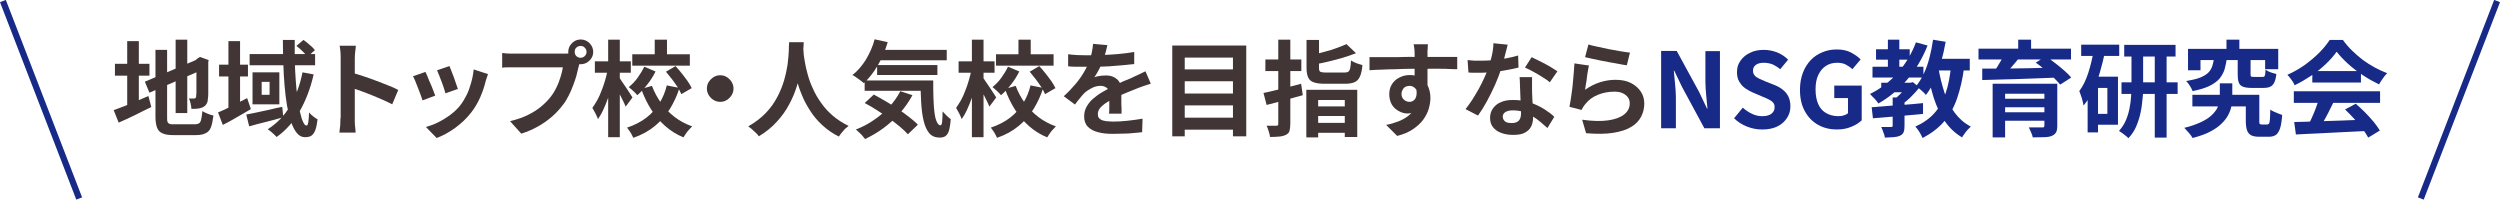 <?xml version="1.0" encoding="UTF-8"?>
<svg id="_レイヤー_2" data-name="レイヤー_2" xmlns="http://www.w3.org/2000/svg" viewBox="0 0 120.28 9.61">
  <defs>
    <style>
      .cls-1 {
        fill: #172a88;
      }

      .cls-2 {
        fill: none;
        stroke: #172a88;
        stroke-miterlimit: 10;
        stroke-width: .3px;
      }

      .cls-3 {
        fill: #413635;
      }
    </style>
  </defs>
  <g id="_内容" data-name="内容">
    <g>
      <g>
        <path class="cls-3" d="M5.47,5.3c.14-.05.3-.11.48-.18s.38-.15.58-.24c.21-.09.41-.17.61-.26l.14.53c-.27.13-.54.26-.81.4-.27.13-.53.25-.76.35l-.24-.6ZM5.53,3.07h1.66v.57h-1.66v-.57ZM6.12,1.98h.56v3.31h-.56V1.98ZM6.97,3.93l2.59-1.1.21.51-2.58,1.12-.22-.53ZM7.47,2.4h.57v3.24c0,.1,0,.17.02.22.02.05.05.08.1.1s.13.02.23.02h.98c.09,0,.16-.02.21-.05.05-.03.08-.1.1-.19s.04-.22.06-.4c.06.05.15.09.25.13.1.04.19.07.28.09-.03.24-.07.42-.12.56s-.14.24-.26.29c-.11.06-.27.09-.46.09h-1.07c-.23,0-.4-.02-.53-.08-.13-.05-.22-.14-.27-.27-.05-.13-.08-.3-.08-.53v-3.24ZM8.45,1.91h.56v3.53h-.56V1.91ZM9.45,2.89h-.04l.1-.08.11-.07.42.15-.02.1c0,.24,0,.45,0,.65,0,.19,0,.37,0,.52,0,.15,0,.27,0,.37,0,.1-.01.17-.02.22,0,.12-.03.21-.08.27-.04.07-.1.11-.18.15-.07.03-.16.05-.26.06-.1,0-.19.01-.27.01,0-.08-.02-.16-.04-.26-.02-.1-.05-.18-.08-.24.04,0,.09,0,.14,0,.05,0,.08,0,.1,0,.03,0,.05,0,.07-.02.02-.01.03-.04.04-.09,0-.02,0-.08.01-.16,0-.08,0-.2,0-.34s0-.32,0-.52c0-.21,0-.45,0-.73Z"/>
        <path class="cls-3" d="M10.49,5.41c.18-.07.39-.17.64-.3.25-.13.5-.26.76-.39l.18.53c-.22.13-.45.26-.69.4-.23.14-.46.26-.66.36l-.23-.6ZM10.54,3.11h1.39v.57h-1.39v-.57ZM10.99,1.98h.56v3.35h-.56V1.98ZM11.85,5.51c.15-.03.31-.06.5-.1.19-.04.39-.08.6-.13s.42-.1.63-.14l.05.5c-.28.08-.56.16-.85.23-.29.07-.55.14-.79.21l-.14-.56ZM12.01,2.6h3.15v.54h-3.15v-.54ZM12.15,3.48h1.29v1.54h-1.29v-1.54ZM12.59,3.94v.62h.38v-.62h-.38ZM14.55,3.48l.54.1c-.15.67-.38,1.26-.67,1.77-.3.51-.66.92-1.11,1.24-.03-.03-.07-.07-.12-.12-.05-.05-.11-.1-.16-.14-.06-.05-.1-.08-.15-.11.44-.28.8-.65,1.07-1.11.27-.46.48-1,.6-1.61ZM13.6,1.92h.58c0,.33,0,.67,0,1,.01.33.03.65.05.96.02.31.05.59.09.85.03.26.07.49.12.69.05.2.09.35.15.46.05.11.1.16.16.16.04,0,.06-.05.08-.15.02-.1.03-.26.04-.48.06.07.12.13.2.19.08.06.14.11.21.14-.03.22-.06.39-.11.52s-.11.21-.19.27c-.08.05-.18.07-.31.07-.14,0-.27-.06-.38-.19s-.2-.3-.28-.53c-.08-.23-.14-.49-.2-.79-.05-.3-.09-.62-.12-.98-.03-.35-.05-.71-.06-1.09-.01-.38-.02-.75-.02-1.12ZM14.26,2.21l.34-.29c.1.07.2.15.3.24.11.09.19.17.25.25l-.35.32c-.06-.07-.14-.16-.24-.26-.1-.1-.2-.19-.3-.26Z"/>
        <path class="cls-3" d="M16.39,5.68v-2.88c0-.09,0-.19-.01-.3s-.02-.21-.04-.3h.78c0,.09-.02.18-.03.29-.01.1-.02.21-.02.31v2.88s0,.11,0,.2c0,.09.01.17.02.26.01.09.02.17.02.24h-.78c.01-.1.02-.22.04-.35,0-.13.01-.25.01-.35ZM16.93,3.5c.17.04.35.1.56.17.21.07.42.14.62.22s.41.15.59.23c.19.07.34.14.46.21l-.29.69c-.14-.07-.29-.15-.46-.22-.17-.07-.34-.15-.52-.22-.18-.07-.35-.14-.52-.2s-.32-.11-.46-.16v-.72Z"/>
        <path class="cls-3" d="M20.47,3.46c.03.06.07.15.11.25.04.1.08.21.13.31s.09.22.13.32c.04.1.07.19.1.26l-.61.23c-.02-.07-.05-.15-.09-.26-.04-.11-.08-.22-.13-.34-.05-.12-.09-.23-.13-.33-.04-.1-.08-.18-.11-.23l.6-.21ZM23.48,3.56c-.03.08-.05.15-.07.21-.02.06-.04.11-.05.16-.06.25-.15.51-.26.76-.11.25-.25.49-.42.71-.23.3-.5.55-.79.76-.29.21-.59.37-.88.48l-.52-.53c.18-.05.38-.12.58-.22.2-.1.4-.22.59-.36s.35-.29.49-.47c.11-.14.21-.31.3-.49s.16-.38.22-.6c.06-.21.1-.42.12-.63l.7.23ZM21.63,3.19c.02.05.05.13.09.23.04.1.08.2.12.31.04.11.08.22.11.32s.06.18.08.23l-.6.21c-.01-.06-.04-.14-.07-.24-.03-.1-.07-.2-.11-.31-.04-.11-.08-.21-.12-.31s-.08-.18-.1-.25l.59-.2Z"/>
        <path class="cls-3" d="M27.94,2.89s-.04.1-.06.17-.03.12-.05.18c-.03.12-.06.26-.1.41-.04.15-.1.31-.16.47-.06.16-.13.33-.21.48-.08.16-.17.31-.28.45-.15.2-.33.39-.52.56-.2.17-.42.33-.67.47-.25.14-.52.26-.81.35l-.54-.6c.33-.08.62-.18.86-.3.24-.12.45-.25.63-.4.18-.15.34-.31.47-.48.11-.14.2-.29.28-.46.08-.16.14-.33.19-.49s.09-.32.11-.46h-2.32c-.12,0-.23,0-.34,0-.11,0-.19,0-.26.02v-.71c.05,0,.11.01.18.02.07,0,.15.01.22.01.07,0,.14,0,.19,0h2.31s.11,0,.18,0c.07,0,.14-.01.21-.03l.49.32ZM27.34,2.5c0-.11.03-.21.08-.3.06-.09.13-.16.22-.22.09-.05.19-.08.3-.08s.21.03.3.08.16.13.22.22c.05.09.08.19.08.3s-.03.21-.08.29c-.05.09-.13.16-.22.22-.09.05-.19.08-.3.08s-.21-.03-.3-.08c-.09-.06-.16-.13-.22-.22-.06-.09-.08-.19-.08-.29ZM27.65,2.5c0,.08.03.15.08.2.06.05.12.08.2.08s.15-.03.2-.08c.06-.06.09-.12.09-.2s-.03-.15-.09-.21-.12-.08-.2-.08-.14.03-.2.08-.08.12-.08.21Z"/>
        <path class="cls-3" d="M29.25,3.33l.34.12c-.04.2-.08.41-.14.62-.06.21-.12.42-.19.63-.07.2-.15.4-.23.57-.08.18-.17.33-.26.46-.03-.08-.07-.17-.12-.27-.05-.1-.11-.19-.15-.27.08-.11.16-.24.24-.38.08-.15.15-.3.21-.47.07-.17.12-.33.17-.5.05-.17.09-.34.12-.5ZM28.62,2.95h1.73v.55h-1.73v-.55ZM29.26,1.91h.56v4.69h-.56V1.91ZM29.79,3.73s.08.1.13.19c.06.09.12.18.2.29.07.1.13.2.19.29s.1.15.12.19l-.33.44c-.03-.08-.07-.17-.12-.27-.05-.1-.1-.21-.16-.32-.06-.11-.11-.22-.17-.31-.05-.1-.1-.18-.14-.24l.27-.25ZM32.09,4.11l.6.12c-.11.36-.27.7-.46,1.01-.19.31-.43.58-.72.82s-.63.43-1.04.57c-.02-.05-.05-.1-.08-.16s-.07-.12-.11-.18c-.04-.06-.07-.1-.11-.15.36-.12.67-.28.93-.48.26-.2.47-.44.63-.7.16-.26.28-.55.35-.85ZM31,3.21l.54.23c-.11.22-.24.43-.4.63s-.31.37-.48.51c-.04-.06-.11-.12-.19-.2-.08-.08-.16-.14-.22-.19.15-.12.29-.26.42-.44.13-.18.24-.36.32-.53ZM30.42,2.61h2.77v.55h-2.77v-.55ZM31.37,4.14c.11.29.26.57.44.82.18.25.4.48.65.67.25.19.53.34.84.45-.04.04-.09.1-.15.16s-.11.13-.15.19c-.05.07-.09.13-.12.18-.33-.14-.62-.32-.88-.55-.26-.23-.48-.49-.67-.79s-.35-.63-.48-.99l.52-.15ZM31.5,1.91h.59v.94h-.59v-.94ZM32.04,3.45l.46-.27c.1.11.2.22.3.35.1.12.19.25.28.37.08.12.15.23.2.34l-.5.29c-.04-.1-.1-.21-.18-.34-.08-.12-.17-.25-.27-.38-.1-.13-.2-.25-.29-.36Z"/>
        <path class="cls-3" d="M34.65,3.62c.12,0,.23.03.32.09.1.06.17.14.23.23.06.1.09.2.09.32s-.03.22-.09.32c-.06.1-.14.17-.23.23-.09.06-.2.09-.32.09s-.22-.03-.32-.09c-.1-.06-.17-.14-.23-.23-.06-.1-.09-.2-.09-.32s.03-.23.09-.32c.06-.09.14-.17.23-.23.1-.06.2-.09.32-.09Z"/>
        <path class="cls-3" d="M37.98,2.03h.69c0,.14-.02.32-.04.54-.02.22-.05.46-.09.73-.04.27-.11.55-.2.84-.09.29-.21.59-.37.88-.15.29-.35.57-.59.83-.24.27-.53.5-.87.71-.05-.08-.13-.16-.22-.24-.09-.09-.19-.17-.29-.24.33-.19.61-.4.84-.64.23-.24.41-.49.55-.76.14-.26.25-.53.33-.8s.13-.52.17-.76c.03-.24.05-.46.06-.65,0-.19.01-.34.02-.45ZM38.64,2.17c0,.06,0,.16.02.3,0,.14.03.3.06.49.03.19.08.4.14.62s.14.45.25.68c.1.23.23.46.39.68.15.22.34.43.56.62s.47.35.77.5c-.1.07-.19.15-.27.25-.08.09-.15.18-.2.26-.31-.15-.57-.34-.8-.55-.23-.21-.42-.44-.58-.69-.16-.25-.3-.5-.4-.76-.11-.26-.19-.51-.26-.76-.07-.25-.11-.48-.15-.69-.03-.21-.06-.4-.07-.56-.01-.16-.02-.27-.03-.34l.58-.06Z"/>
        <path class="cls-3" d="M42.08,1.89l.63.14c-.12.4-.28.78-.48,1.12-.2.34-.43.63-.67.85-.04-.04-.09-.08-.16-.13s-.14-.1-.21-.15c-.07-.05-.13-.09-.18-.11.25-.19.46-.44.65-.74.18-.31.33-.63.42-.98ZM43.32,4.39l.58.19c-.17.31-.37.6-.61.87s-.5.5-.78.71c-.28.21-.58.38-.89.53-.03-.04-.07-.09-.12-.15s-.11-.12-.17-.17c-.06-.06-.11-.1-.15-.14.31-.12.6-.27.87-.46.27-.18.51-.39.73-.62.21-.23.39-.48.53-.75ZM41.6,3.87h2.88v.5h-2.88v-.5ZM41.61,4.95l.43-.4c.18.1.37.2.57.32.2.12.4.24.59.37.19.13.38.26.54.39.17.13.31.25.42.37l-.48.46c-.1-.11-.23-.24-.39-.37s-.33-.27-.52-.4c-.19-.13-.38-.27-.58-.39-.2-.13-.39-.24-.58-.34ZM42.14,2.4h3.41v.5h-3.41v-.5ZM42.2,3.13h2.9v.48h-2.9v-.48ZM44.29,3.87h.61c0,.3,0,.58.01.84s.02.49.05.69c.02.2.06.35.11.46.05.11.11.17.18.17.04,0,.07-.07.08-.19.01-.12.02-.29.02-.48.06.07.12.13.19.2s.14.13.2.17c-.01.21-.04.38-.07.51-.03.13-.09.23-.16.29-.07.06-.17.09-.3.09-.21,0-.38-.07-.5-.21-.12-.14-.21-.34-.27-.59-.06-.25-.1-.54-.12-.88-.02-.33-.03-.69-.03-1.07Z"/>
        <path class="cls-3" d="M46.75,3.33l.34.12c-.04.2-.08.41-.14.62-.06.21-.12.42-.19.63-.07.2-.15.4-.23.57-.08.18-.17.33-.26.46-.03-.08-.07-.17-.12-.27-.05-.1-.11-.19-.15-.27.08-.11.16-.24.24-.38.08-.15.15-.3.21-.47.07-.17.12-.33.17-.5.05-.17.09-.34.12-.5ZM46.12,2.95h1.73v.55h-1.73v-.55ZM46.76,1.91h.56v4.69h-.56V1.91ZM47.29,3.73s.08.1.13.19c.06.09.12.18.2.29.07.1.13.2.19.29s.1.15.12.19l-.33.44c-.03-.08-.07-.17-.12-.27-.05-.1-.1-.21-.16-.32-.06-.11-.11-.22-.17-.31-.05-.1-.1-.18-.14-.24l.27-.25ZM49.59,4.11l.6.12c-.11.36-.27.7-.46,1.01-.19.31-.43.58-.72.82s-.63.43-1.04.57c-.02-.05-.05-.1-.08-.16s-.07-.12-.11-.18c-.04-.06-.07-.1-.11-.15.36-.12.67-.28.93-.48.26-.2.47-.44.63-.7.16-.26.28-.55.35-.85ZM48.5,3.21l.54.23c-.11.22-.24.43-.4.63s-.31.37-.48.51c-.04-.06-.11-.12-.19-.2-.08-.08-.16-.14-.22-.19.15-.12.29-.26.42-.44.13-.18.24-.36.32-.53ZM47.92,2.61h2.77v.55h-2.77v-.55ZM48.87,4.14c.11.29.26.57.44.82.18.25.4.48.65.67.25.19.53.34.84.45-.04.04-.09.1-.15.16s-.11.13-.15.19c-.05.07-.09.13-.12.18-.33-.14-.62-.32-.88-.55-.26-.23-.48-.49-.67-.79s-.35-.63-.48-.99l.52-.15ZM49,1.91h.59v.94h-.59v-.94ZM49.54,3.45l.46-.27c.1.11.2.22.3.35.1.12.19.25.28.37.08.12.15.23.2.34l-.5.29c-.04-.1-.1-.21-.18-.34-.08-.12-.17-.25-.27-.38-.1-.13-.2-.25-.29-.36Z"/>
        <path class="cls-3" d="M53.28,2.15c-.02.09-.04.21-.08.35-.04.14-.09.31-.16.49-.05.12-.11.25-.18.38s-.14.25-.21.35c.04-.02.1-.04.17-.05.07-.01.14-.03.21-.03s.14-.01.19-.01c.21,0,.38.06.52.18.14.12.21.3.21.53,0,.07,0,.15,0,.25,0,.1,0,.2,0,.3s0,.21.01.31c0,.1,0,.19,0,.27h-.6c0-.06.01-.12.01-.2,0-.08,0-.16,0-.25,0-.09,0-.17,0-.25,0-.08,0-.16,0-.22,0-.16-.04-.27-.13-.33s-.18-.09-.28-.09c-.14,0-.28.03-.42.1s-.26.15-.36.24c-.07.07-.15.16-.22.25-.07.09-.16.19-.24.31l-.54-.4c.22-.2.4-.39.56-.58.16-.19.29-.37.4-.56.11-.18.2-.37.27-.55.05-.13.09-.27.12-.42s.05-.28.06-.41l.66.06ZM51.4,2.61c.13.02.27.03.44.04.17,0,.31.01.44.01.22,0,.46,0,.72-.01.26-.01.53-.03.8-.05s.53-.06.77-.1v.58c-.18.02-.37.04-.58.06-.21.02-.41.03-.62.05-.21.01-.41.02-.61.02s-.37,0-.52,0c-.07,0-.15,0-.25,0-.1,0-.2,0-.3,0-.1,0-.2-.01-.3-.02v-.58ZM55.36,4.03c-.05.02-.12.04-.19.06-.07.02-.14.05-.21.07-.07.03-.14.05-.19.07-.16.06-.35.14-.57.23-.22.09-.45.19-.68.31-.15.08-.28.16-.38.23-.1.08-.18.15-.24.23-.05.08-.08.16-.08.26,0,.07.01.13.04.17.03.04.07.08.13.11.06.03.14.04.23.06.09,0,.2.02.32.02.21,0,.45-.01.71-.04s.5-.06.72-.1l-.02.65c-.11.01-.24.03-.41.04-.16.02-.33.03-.51.03-.18,0-.34.01-.5.01-.26,0-.49-.02-.7-.08-.21-.05-.37-.14-.49-.26-.12-.12-.18-.29-.18-.5,0-.17.04-.33.12-.47.08-.14.18-.27.31-.38s.27-.22.43-.31c.16-.09.31-.18.46-.25.15-.08.29-.15.42-.21.12-.06.24-.11.35-.15s.21-.09.31-.14c.1-.04.19-.09.28-.13.09-.04.18-.09.27-.13l.25.58Z"/>
        <path class="cls-3" d="M56.4,2.19h3.56v4.37h-.64v-3.79h-2.32v3.79h-.6V2.19ZM56.83,3.34h2.72v.57h-2.72v-.57ZM56.83,4.5h2.72v.57h-2.72v-.57ZM56.83,5.66h2.72v.58h-2.72v-.58Z"/>
        <path class="cls-3" d="M60.8,4.47c.16-.03.33-.07.53-.12.2-.05.41-.1.62-.15.22-.06.44-.11.65-.17l.08.55c-.3.08-.6.17-.91.25s-.58.15-.83.22l-.15-.57ZM60.88,2.86h1.73v.56h-1.73v-.56ZM61.5,1.91h.58v4.05c0,.15-.02.26-.04.34s-.09.15-.18.19c-.08.04-.19.07-.31.08-.12.01-.27.02-.45.02,0-.08-.03-.17-.06-.27-.03-.11-.07-.2-.1-.27.1,0,.19,0,.28,0,.09,0,.15,0,.19,0,.03,0,.06-.01.07-.02s.02-.04.02-.07V1.91ZM62.85,4.32h2.45v2.27h-.6v-1.78h-1.28v1.8h-.57v-2.29ZM62.86,1.92h.6v1.36c0,.09.02.15.06.17.04.02.13.04.28.04h.88c.08,0,.14-.01.19-.04.04-.03.07-.08.09-.17.02-.08.03-.21.04-.37.06.04.15.09.26.13.11.04.21.07.29.09-.02.24-.06.42-.12.55s-.14.22-.25.27-.26.08-.46.08h-.97c-.23,0-.41-.02-.54-.07-.13-.04-.22-.12-.27-.23-.05-.11-.08-.26-.08-.45v-1.37ZM64.79,2.13l.45.43c-.18.07-.38.14-.61.21-.22.07-.44.12-.67.18s-.45.1-.66.14c-.01-.06-.04-.14-.08-.23-.04-.09-.07-.16-.1-.22.2-.04.4-.09.61-.15.21-.05.4-.11.58-.18.19-.07.35-.13.48-.19ZM63.13,5.91h1.77v.48h-1.77v-.48ZM63.15,5.12h1.75v.46h-1.75v-.46Z"/>
        <path class="cls-3" d="M65.88,2.75c.15,0,.31,0,.5,0,.19,0,.38,0,.58,0,.2,0,.4,0,.6-.01s.38,0,.55,0c.17,0,.32,0,.45,0s.26,0,.42,0c.15,0,.3,0,.45,0h.68v.59c-.16,0-.37-.01-.62-.02s-.57,0-.94,0c-.23,0-.46,0-.69,0s-.46.01-.7.02c-.23,0-.45.01-.67.02-.21,0-.42.02-.6.03v-.6ZM68.58,4.23c0,.27-.03.5-.1.68-.07.18-.16.32-.29.41-.13.09-.29.14-.49.14-.09,0-.19-.02-.29-.06s-.2-.1-.28-.17c-.09-.08-.16-.17-.21-.29s-.08-.25-.08-.4c0-.19.04-.35.13-.49.09-.14.21-.25.36-.32.15-.08.32-.12.5-.12.22,0,.4.05.55.15.15.1.26.23.33.4.07.17.11.35.11.56,0,.16-.03.33-.08.51-.05.18-.14.35-.26.52s-.29.32-.49.46-.46.25-.77.33l-.53-.53c.21-.04.41-.1.59-.17.18-.07.34-.16.48-.27.14-.11.25-.24.33-.4.08-.16.12-.34.12-.56,0-.16-.04-.28-.12-.36s-.17-.12-.28-.12c-.06,0-.12.02-.18.04-.06.03-.11.08-.14.14-.04.06-.06.13-.06.22,0,.11.04.2.12.27.08.07.17.1.27.1.08,0,.15-.03.21-.08s.1-.13.12-.25c.02-.12,0-.27-.05-.47l.46.12ZM68.7,2.13s0,.07-.01.13c0,.06,0,.12-.01.17,0,.06,0,.1,0,.13,0,.07,0,.16,0,.27v.37c0,.14,0,.27,0,.41s0,.27,0,.39c0,.12,0,.22,0,.3l-.62-.21v-.6c0-.12,0-.25,0-.37,0-.12,0-.23,0-.33,0-.1,0-.17,0-.23,0-.1-.01-.19-.02-.27-.01-.08-.02-.13-.03-.16h.72Z"/>
        <path class="cls-3" d="M72.54,2.14c-.02.08-.05.19-.08.32-.03.13-.07.27-.11.42-.04.15-.09.29-.13.43-.07.24-.17.5-.29.77s-.25.53-.39.79c-.14.26-.28.48-.43.69l-.6-.31c.11-.14.22-.29.33-.46.11-.17.21-.35.31-.52.1-.18.18-.35.26-.52.08-.17.14-.32.19-.46.06-.18.12-.37.17-.59.05-.22.08-.42.08-.62l.69.07ZM70.6,2.89c.11.01.22.02.34.03.12,0,.23,0,.32,0,.21,0,.42-.01.63-.03.21-.02.42-.05.61-.09.2-.04.38-.08.54-.13l.02.58c-.14.04-.31.07-.51.11-.2.04-.41.07-.63.1-.22.02-.44.04-.65.04-.1,0-.2,0-.3,0-.1,0-.21,0-.32-.01l-.04-.58ZM73.71,3.69c0,.11,0,.21,0,.32s0,.21,0,.32c0,.08,0,.17.01.29,0,.12.01.24.02.38,0,.13.01.26.02.38,0,.12,0,.21,0,.28,0,.15-.03.29-.09.42s-.16.22-.3.3-.33.11-.57.11c-.21,0-.39-.03-.56-.09-.17-.06-.3-.15-.4-.27-.1-.12-.15-.27-.15-.46,0-.16.04-.31.13-.44.09-.13.21-.24.38-.31.17-.08.36-.11.6-.11.29,0,.56.04.81.12.25.08.47.19.67.31.2.13.37.25.5.38l-.33.54c-.09-.08-.19-.17-.31-.27-.11-.1-.24-.19-.38-.28-.14-.09-.29-.16-.46-.22s-.34-.08-.53-.08c-.14,0-.26.03-.34.08-.09.06-.13.13-.13.22s.04.17.11.23c.07.06.18.08.32.08.11,0,.2-.02.27-.06.07-.04.11-.09.14-.17.03-.07.04-.15.04-.24,0-.08,0-.18-.01-.32s-.01-.29-.02-.46c0-.17-.02-.34-.02-.51s-.01-.32-.02-.45h.62ZM74.57,3.96c-.1-.08-.22-.17-.36-.25-.14-.09-.29-.18-.44-.26-.15-.08-.28-.15-.4-.2l.32-.5c.09.04.19.09.31.15.12.06.23.12.35.18.12.06.23.13.33.19.1.06.18.12.25.16l-.36.52Z"/>
        <path class="cls-3" d="M76.45,3.14c-.02.07-.03.15-.05.26s-.04.21-.05.33-.03.22-.05.33c-.02.1-.03.19-.04.26.23-.16.46-.28.71-.36s.5-.12.76-.12c.29,0,.54.05.75.16.21.11.36.25.47.42.11.17.16.36.16.56,0,.23-.05.44-.15.63s-.25.36-.47.49c-.22.14-.51.23-.87.29s-.79.06-1.31.02l-.19-.65c.5.07.92.08,1.26.03.34-.05.6-.15.77-.29.18-.15.26-.32.26-.53,0-.11-.03-.21-.09-.29s-.15-.15-.26-.2c-.11-.05-.24-.07-.39-.07-.28,0-.54.05-.79.15s-.45.25-.6.44c-.04.05-.08.1-.11.15s-.05.09-.08.14l-.58-.15c.02-.1.04-.21.06-.34.02-.13.04-.27.06-.42.02-.15.04-.3.05-.46s.03-.31.04-.46.02-.29.03-.41l.67.1ZM76.42,2.14c.12.04.27.07.45.11s.37.08.56.12c.2.04.38.07.56.1.18.03.32.05.43.06l-.15.61c-.1-.01-.22-.03-.36-.06s-.29-.05-.45-.08c-.16-.03-.31-.06-.47-.09s-.29-.06-.42-.09c-.13-.03-.23-.05-.31-.07l.16-.6Z"/>
        <path class="cls-1" d="M79.92,6.16v-3.71h.75l1.08,1.98.38.8h.02c-.02-.19-.04-.4-.06-.63s-.04-.45-.04-.66v-1.48h.7v3.71h-.75l-1.07-1.98-.38-.79h-.02c.02.2.04.41.06.63.02.22.04.44.04.66v1.48h-.71Z"/>
        <path class="cls-1" d="M84.77,6.23c-.25,0-.49-.05-.72-.14s-.45-.23-.62-.4l.42-.51c.13.12.28.22.45.3.17.08.33.11.49.11.19,0,.34-.04.44-.12.1-.08.15-.18.15-.31,0-.09-.02-.17-.07-.22-.05-.06-.11-.1-.2-.15-.08-.04-.18-.09-.29-.13l-.49-.21c-.12-.05-.24-.12-.36-.2-.12-.08-.21-.19-.29-.32-.08-.13-.11-.29-.11-.47,0-.2.05-.38.17-.54.11-.16.26-.29.46-.38.19-.1.41-.14.66-.14.22,0,.43.04.64.12.2.08.38.2.53.35l-.38.46c-.12-.1-.24-.17-.36-.23-.13-.05-.27-.08-.43-.08s-.29.03-.38.1c-.1.07-.14.16-.14.29,0,.09.03.16.08.22.05.06.12.11.21.15.09.04.18.08.29.13l.48.19c.15.06.28.14.39.23s.2.2.26.33c.06.13.09.28.09.46,0,.2-.05.38-.16.55s-.26.31-.46.41c-.2.1-.45.15-.73.15Z"/>
        <path class="cls-1" d="M88.38,6.23c-.33,0-.63-.07-.9-.22-.27-.15-.48-.36-.64-.65-.16-.28-.24-.63-.24-1.04,0-.31.05-.58.14-.82s.22-.44.38-.61c.16-.17.35-.29.57-.38.21-.09.44-.13.69-.13.27,0,.49.05.68.15.19.1.34.21.46.33l-.4.47c-.09-.09-.2-.16-.31-.22-.11-.06-.25-.09-.42-.09-.21,0-.39.05-.54.15-.16.1-.28.25-.37.44s-.13.42-.13.69.04.5.12.69.2.34.37.44c.16.1.37.16.61.16.09,0,.18-.01.26-.04.08-.02.15-.06.2-.1v-.73h-.66v-.6h1.32v1.67c-.13.12-.29.23-.5.31-.21.09-.44.13-.7.13Z"/>
        <path class="cls-1" d="M92.19,2.04l.55.15c-.25.62-.57,1.17-.98,1.64-.41.47-.87.86-1.39,1.15-.02-.04-.06-.09-.11-.15-.05-.06-.1-.12-.16-.17-.05-.06-.1-.1-.13-.14.51-.25.95-.59,1.33-1.01.38-.43.67-.92.88-1.47ZM90.05,5.16c.21-.02.45-.04.72-.06s.56-.04.86-.06.6-.05.89-.08v.52c-.28.03-.57.05-.86.08s-.57.05-.83.07c-.27.02-.51.04-.72.06l-.06-.53ZM90.09,3.21h2.45v.52h-2.45v-.52ZM90.26,2.37h1.62v.5h-1.62v-.5ZM91.06,4.69h.57v1.35c0,.13-.01.23-.04.31s-.09.14-.18.18c-.09.04-.19.06-.31.07-.12,0-.26.02-.42.02,0-.08-.03-.16-.07-.26-.03-.1-.07-.18-.1-.25.1,0,.2,0,.29,0h.18s.06,0,.07-.02c0,0,.01-.03.01-.05v-1.34ZM90.51,3.98h1.42v.46h-1.42v-.46ZM90.83,1.91h.55v1.56h-.55v-1.56ZM91.8,3.98h.12l.11-.03.32.26c-.12.15-.26.3-.42.46s-.32.28-.47.39c-.03-.05-.07-.1-.13-.16-.06-.06-.11-.11-.15-.15.07-.06.15-.13.23-.21.08-.08.15-.16.22-.24.07-.08.12-.16.16-.22v-.1ZM93.88,3.16l.62.06c-.07.57-.19,1.07-.34,1.51s-.36.81-.63,1.12-.61.57-1.03.79c-.02-.05-.05-.1-.09-.18-.04-.07-.08-.14-.13-.21-.05-.07-.09-.12-.13-.16.38-.17.69-.39.92-.65.24-.27.42-.59.54-.96.13-.38.21-.81.26-1.31ZM93,1.91l.61.1c-.06.33-.13.65-.22.97s-.19.61-.31.88-.26.5-.42.71c-.03-.04-.07-.09-.13-.14-.06-.05-.12-.11-.18-.16-.06-.05-.12-.1-.17-.12.14-.17.27-.37.38-.61.11-.23.2-.49.27-.76.07-.28.13-.56.17-.85ZM93.26,3.26c.07.42.17.82.29,1.19s.29.7.5.98.46.5.77.66c-.04.04-.09.09-.15.15s-.1.12-.15.19c-.05.06-.09.13-.12.18-.34-.2-.61-.46-.83-.78-.22-.32-.39-.69-.53-1.11-.13-.42-.24-.88-.33-1.38l.54-.09ZM92.93,2.83h1.84v.56h-1.84v-.56Z"/>
        <path class="cls-1" d="M95.19,2.34h4.45v.52h-4.45v-.52ZM95.36,3.3c.23,0,.49,0,.78,0,.29,0,.6,0,.92-.01.33,0,.66-.01,1-.02s.68-.01,1.01-.02l-.03.48c-.44.02-.88.03-1.33.05-.45.02-.87.03-1.27.04-.4.01-.76.02-1.07.03v-.55ZM95.87,4.03h2.69v.48h-2.09v2.1h-.6v-2.58ZM96.43,2.66l.68.17c-.12.15-.25.3-.38.45s-.25.27-.35.38l-.48-.17c.06-.08.13-.17.19-.27.06-.1.12-.2.18-.3.06-.1.11-.19.15-.27ZM96.23,4.75h2.36v.41h-2.36v-.41ZM96.23,5.4h2.36v.41h-2.36v-.41ZM97.1,1.91h.62v.7h-.62v-.7ZM98.37,4.03h.61v2.02c0,.14-.02.25-.06.32s-.11.13-.21.17c-.1.04-.23.06-.38.06-.15,0-.33.01-.53.01-.01-.07-.04-.15-.08-.24-.04-.09-.07-.17-.11-.24.08,0,.17,0,.26,0s.17,0,.24,0c.07,0,.12,0,.14,0,.05,0,.08,0,.09-.02s.02-.04.02-.07v-2.01ZM97.95,3.01l.48-.3c.14.09.28.2.44.32.16.12.3.24.44.36s.25.23.34.34l-.53.34c-.08-.1-.19-.21-.32-.34s-.27-.25-.42-.38c-.15-.13-.3-.24-.44-.34Z"/>
        <path class="cls-1" d="M100.72,2.42l.54.12c-.06.32-.14.63-.23.94-.09.31-.21.61-.33.88-.13.27-.28.51-.46.72,0-.05-.02-.12-.04-.21-.02-.09-.05-.18-.08-.27-.03-.09-.06-.17-.08-.22.18-.24.32-.53.43-.87.11-.34.2-.71.26-1.08ZM100.13,2.15h1.83v.54h-1.83v-.54ZM100.44,3.69h.5v2.68h-.5v-2.68ZM100.7,3.69h1.2v2.31h-1.2v-.52h.69v-1.25h-.69v-.53ZM102.55,2.42h.56v1.7c0,.21,0,.42-.03.65-.02.23-.05.46-.1.68-.05.23-.12.44-.21.65s-.22.39-.37.55c-.03-.04-.08-.08-.13-.12-.05-.04-.11-.09-.17-.13-.06-.04-.11-.07-.15-.1.13-.15.24-.31.32-.49.08-.18.14-.37.18-.57s.07-.39.08-.59c.01-.19.02-.38.02-.54v-1.69ZM102.07,3.96h2.7v.56h-2.7v-.56ZM102.2,2.16h2.47v.56h-2.47v-.56ZM103.67,2.41h.57v4.21h-.57V2.41Z"/>
        <path class="cls-1" d="M106.8,4.01h.6v.65c0,.14-.01.29-.04.44-.03.15-.08.29-.16.44-.08.15-.19.29-.33.42-.14.14-.32.26-.55.38-.22.12-.5.21-.83.3-.04-.07-.1-.16-.18-.25-.08-.09-.15-.17-.22-.24.3-.07.55-.16.75-.25.2-.09.37-.19.49-.29s.22-.21.29-.31c.07-.11.11-.22.14-.33.02-.11.04-.21.04-.31v-.64ZM106.51,2.75h.63c-.02.21-.06.41-.11.58-.05.17-.14.32-.25.46-.12.13-.28.25-.49.35-.21.1-.48.18-.8.24-.03-.07-.07-.16-.13-.25-.06-.1-.12-.17-.18-.23.28-.05.51-.1.68-.17.17-.07.3-.15.39-.24.09-.09.15-.2.19-.32s.07-.26.08-.41ZM105.27,2.35h4.34v.98h-.63v-.44h-3.11v.49h-.6v-1.02ZM105.48,4.56h2.92v.56h-2.92v-.56ZM107.12,1.91h.62v.79h-.62v-.79ZM107.68,2.78h.6v.78c0,.07,0,.11.03.12.02.02.07.02.14.02h.4s.07,0,.09-.02c.02-.02.03-.05.04-.1,0-.05.02-.12.02-.23.04.03.09.06.15.09s.13.05.19.07c.07.02.13.04.18.05-.02.18-.05.31-.1.41s-.11.16-.19.2c-.08.04-.19.06-.33.06h-.57c-.18,0-.32-.02-.42-.06-.1-.04-.17-.11-.2-.21-.04-.1-.05-.23-.05-.4v-.78ZM108.07,4.56h.63v1.25c0,.08,0,.13.02.15s.05.03.1.03h.27s.07-.02.08-.05c.02-.03.03-.1.04-.2,0-.1.02-.26.02-.47.04.04.1.07.17.1.07.03.14.06.21.09.07.03.14.05.19.07-.02.27-.05.49-.1.64-.05.15-.12.26-.2.32-.09.06-.2.09-.35.09h-.45c-.16,0-.29-.02-.39-.07-.09-.05-.16-.12-.2-.24-.04-.11-.06-.26-.06-.46v-1.25Z"/>
        <path class="cls-1" d="M112.41,2.5c-.13.19-.3.38-.51.58-.21.2-.44.39-.7.56s-.52.33-.8.46c-.02-.05-.05-.11-.09-.17-.04-.06-.08-.12-.13-.18-.04-.06-.09-.11-.13-.15.29-.13.56-.28.83-.47.26-.19.5-.39.71-.6.21-.21.37-.42.5-.61h.63c.13.18.28.36.45.52.16.16.34.31.52.45.18.13.37.25.57.36s.39.19.59.27c-.07.07-.14.16-.21.26-.07.1-.13.19-.18.28-.25-.12-.5-.26-.76-.43-.26-.17-.5-.35-.72-.55-.22-.2-.4-.39-.55-.58ZM110.36,4.39h4.15v.56h-4.15v-.56ZM110.38,5.87c.3,0,.64-.02,1.03-.03s.8-.03,1.24-.04c.43-.02.86-.03,1.28-.05l-.02.55c-.41.02-.82.04-1.24.06-.42.02-.82.04-1.19.06-.38.02-.72.03-1.02.05l-.08-.59ZM111.58,4.75l.68.19c-.08.16-.16.32-.24.48s-.17.32-.25.46c-.08.15-.16.28-.23.39l-.53-.17c.07-.12.14-.26.21-.42.07-.16.14-.31.2-.48.06-.16.11-.31.15-.45ZM111.25,3.42h2.34v.55h-2.34v-.55ZM112.82,5.27l.52-.28c.15.13.3.27.45.42s.28.3.41.45c.12.15.22.29.3.42l-.56.34c-.07-.13-.16-.27-.28-.43-.12-.16-.25-.32-.4-.48-.15-.16-.29-.31-.43-.44Z"/>
      </g>
      <line class="cls-2" x1="3.81" y1="9.55" x2=".14" y2=".05"/>
      <line class="cls-2" x1="116.47" y1="9.55" x2="120.14" y2=".05"/>
    </g>
  </g>
</svg>